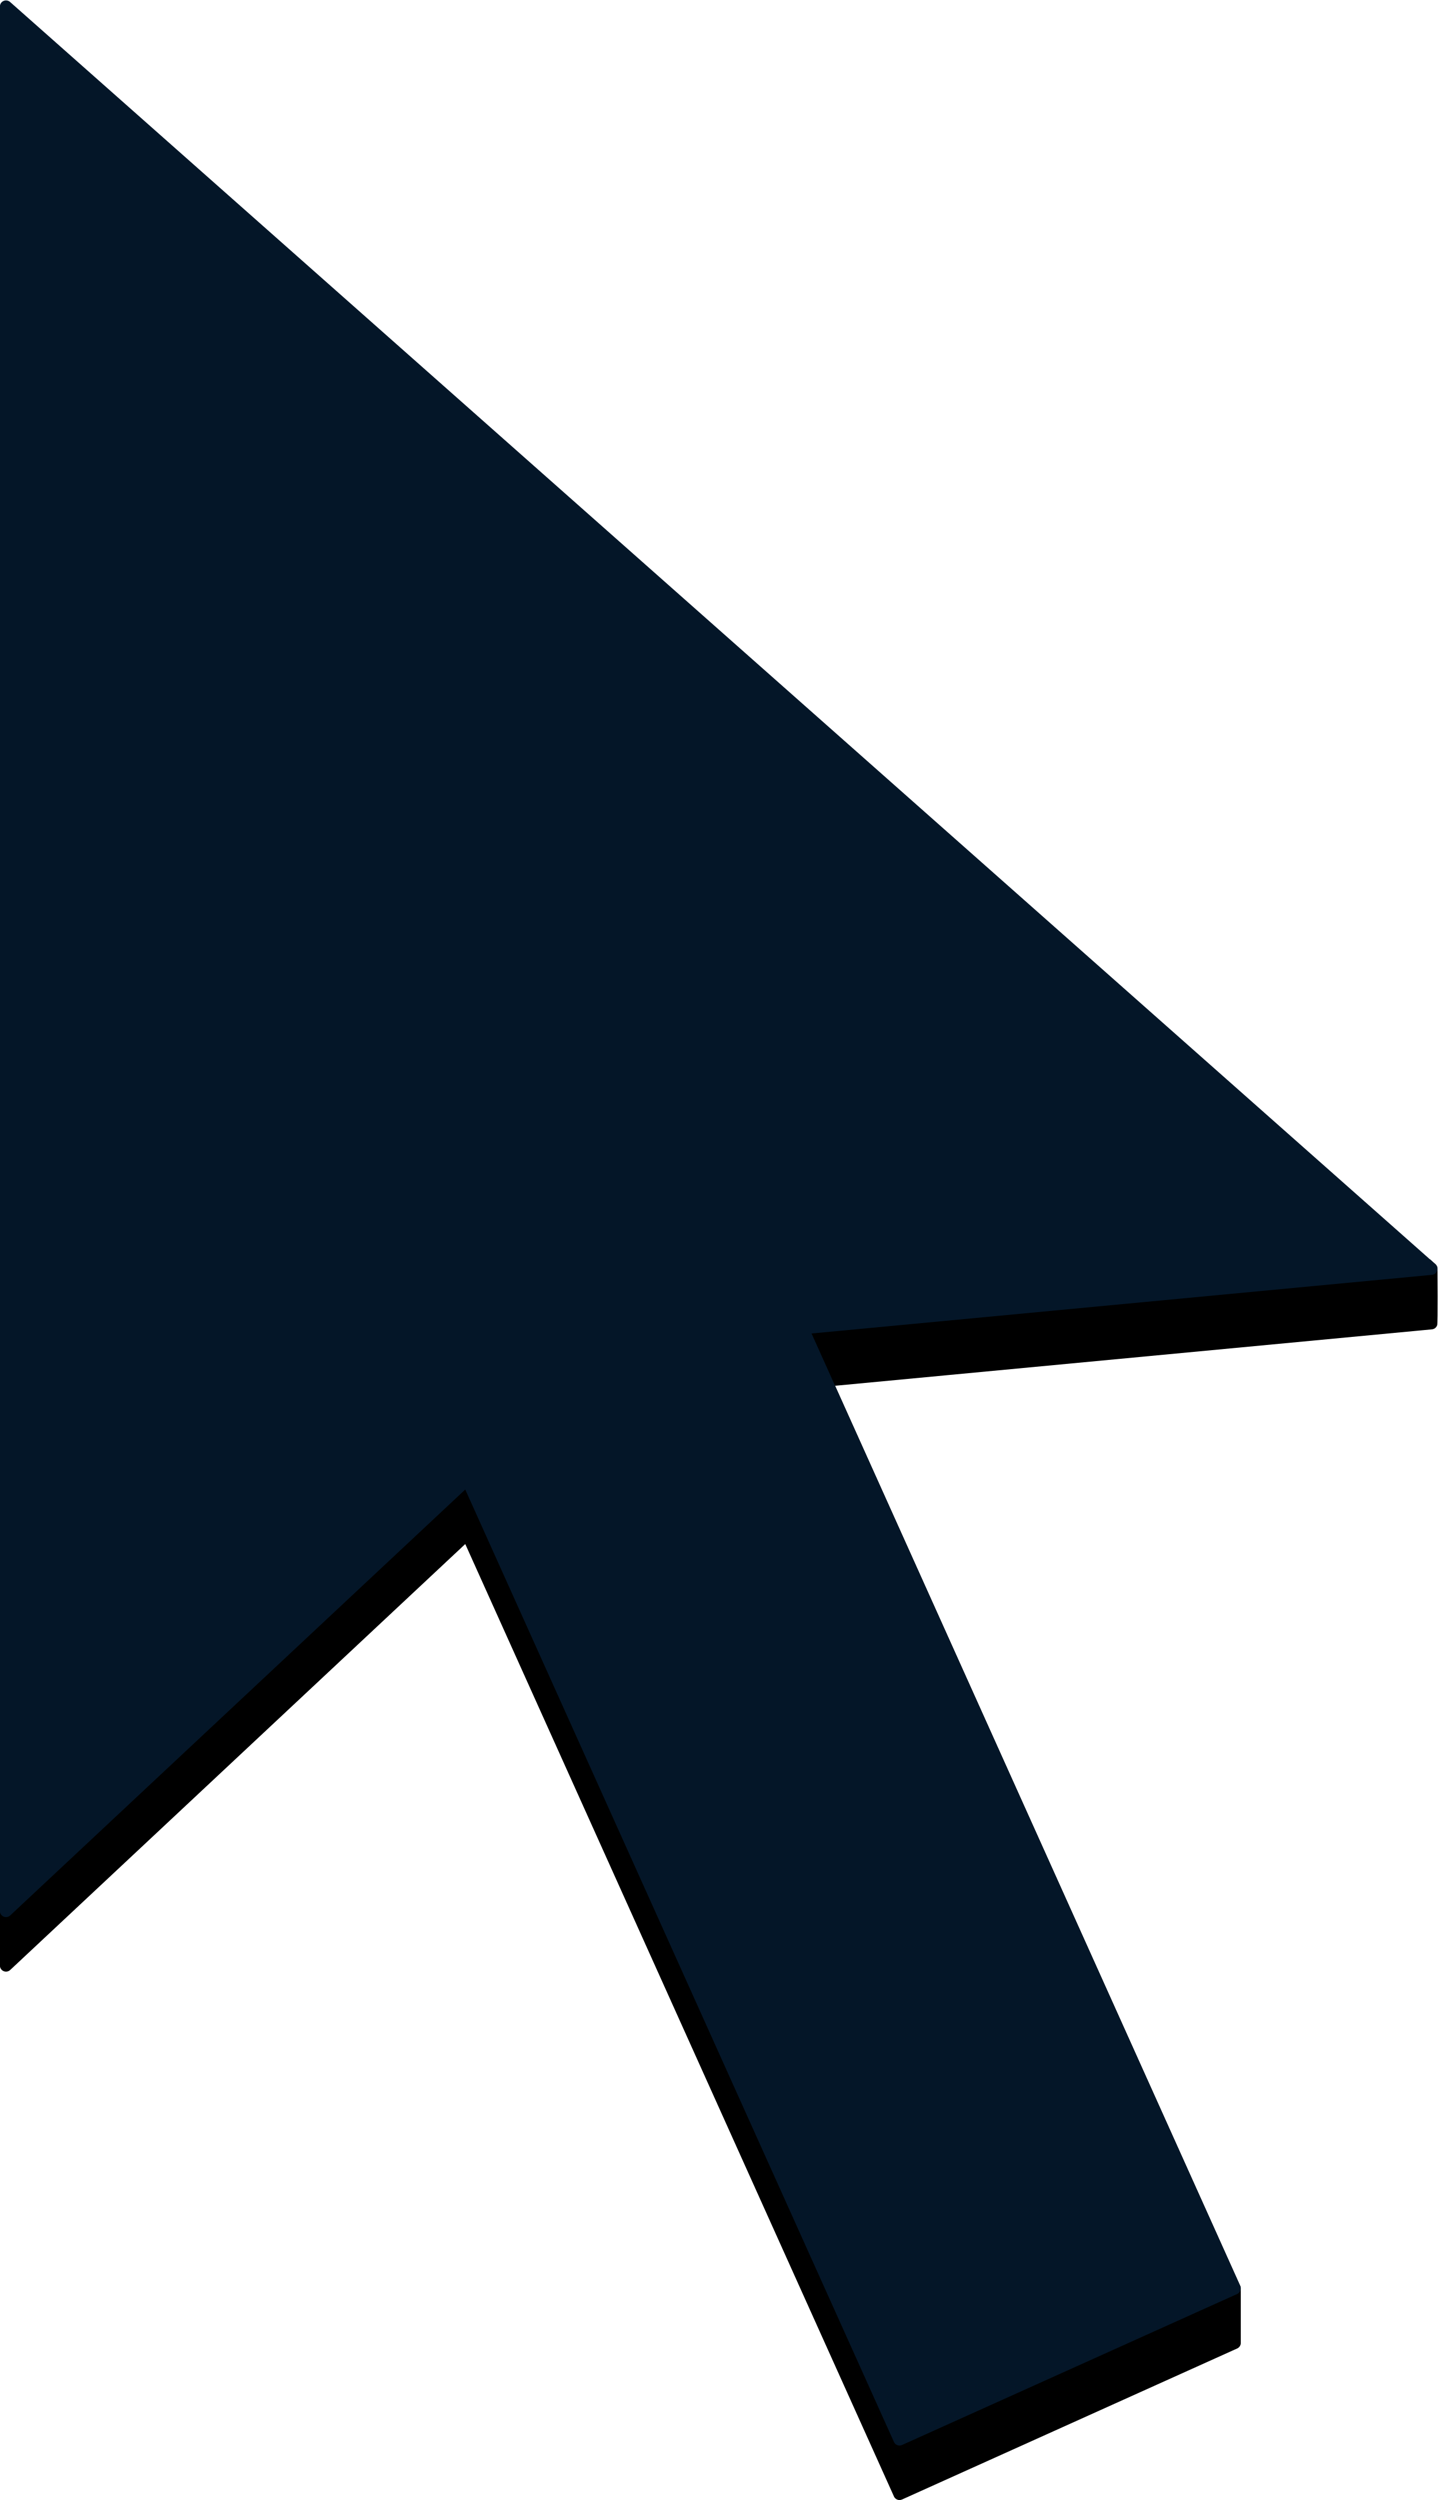 <?xml version="1.0" encoding="UTF-8" standalone="no"?><svg xmlns="http://www.w3.org/2000/svg" xmlns:xlink="http://www.w3.org/1999/xlink" fill="#000000" height="819.1" preserveAspectRatio="xMidYMid meet" version="1" viewBox="244.4 79.3 471.4 819.1" width="471.4" zoomAndPan="magnify"><g id="change1_1"><path d="m715.63,495.002c.001-.565-.238-1.114-.67-1.502l-1.844-1.632-4.266,1.572-201.57,19.05c-.64.06-1.21.43-1.54.99-.32.55-.36,1.23-.09,1.82l6.57,14.58,1.73,3.86,132.55,294.34-106.23,47.84-140.85-312.78c-.27-.59-.8-1.01-1.43-1.14-.13-.02-.27-.04-.4-.04-.5,0-.99.19-1.36.54l-147.86,138.32-4,4.611v17.859c0,.8.47,1.52,1.2,1.83.73.32,1.58.17,2.17-.37l149.18-139.56,140.53,312.05c.33.74,1.06,1.18,1.82,1.18.28,0,.56-.05.82-.17l109.88-49.49c.48-.21.86-.62,1.05-1.11.082-.217.125-.442.13-.668.006-.295-.004-17.635,0-17.861.005-.295-.055-.589-.18-.861l-132.82-294.92,195.67-18.49c.79-.07,1.46-.61,1.71-1.37s.099-18.271.1-18.478Z"/></g><g id="change2_1"><path d="m714.956,493.504L247.695,79.938c-.589-.521-1.43-.649-2.147-.326s-1.179,1.037-1.179,1.824v623.995c0,.797.473,1.518,1.204,1.835.731.317,1.581.17,2.162-.375l149.182-139.556,140.531,312.051c.333.741,1.062,1.179,1.825,1.179.275,0,.554-.057.82-.177l109.877-49.482c.483-.218.861-.619,1.049-1.115.188-.496.171-1.046-.046-1.53l-140.531-312.051,203.376-19.216c.793-.075,1.466-.614,1.713-1.371.247-.758.021-1.59-.576-2.118Z" fill="#041628"/></g></svg>